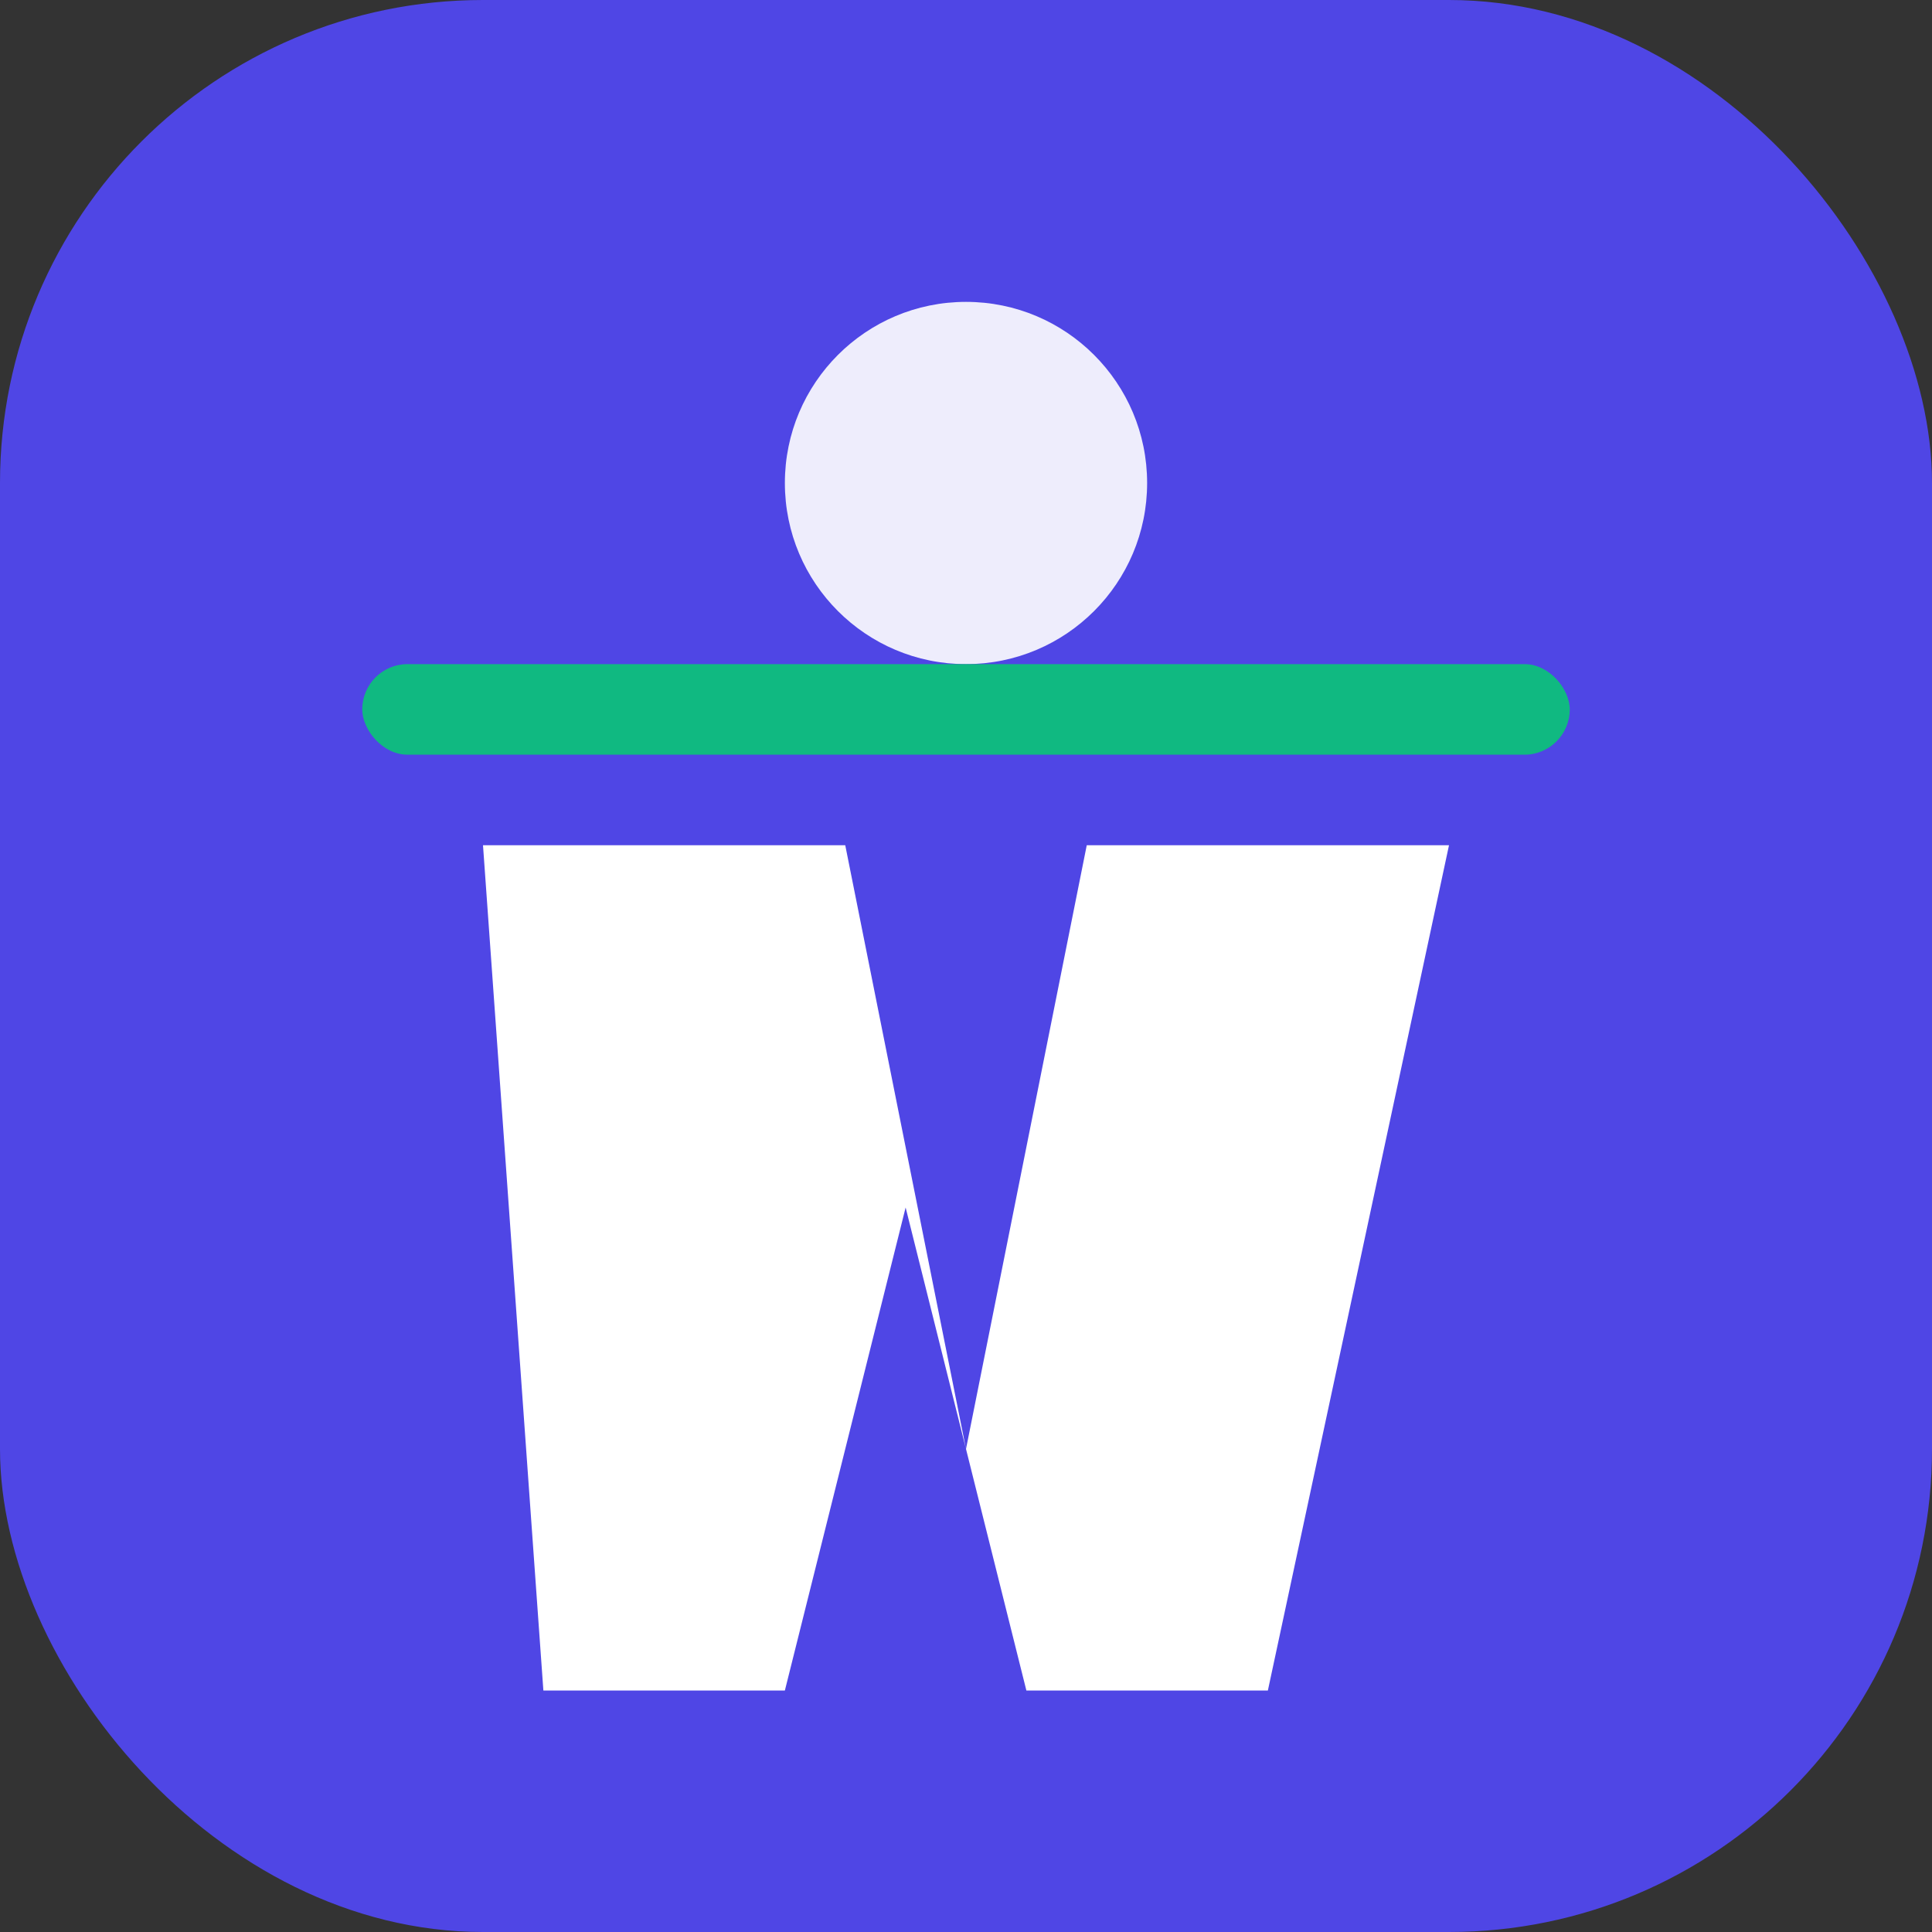 <svg xmlns="http://www.w3.org/2000/svg" viewBox="0 0 32 32" width="32" height="32">
  <rect x="0" y="0" width="32" height="32" fill="#333333" stroke="none"/>
  <rect width="32" height="32" fill="#4f46e5" rx="8"/>
  <circle cx="16" cy="8" r="3" fill="#ffffff" opacity="0.9"/>
  <path d="M8 14h6l2 10 2-10h6l-3 14h-4l-2-8-2 8h-4z" fill="#ffffff"/>
  <rect x="6" y="11" width="20" height="1.5" fill="#10b981" rx="0.75"/>
</svg>